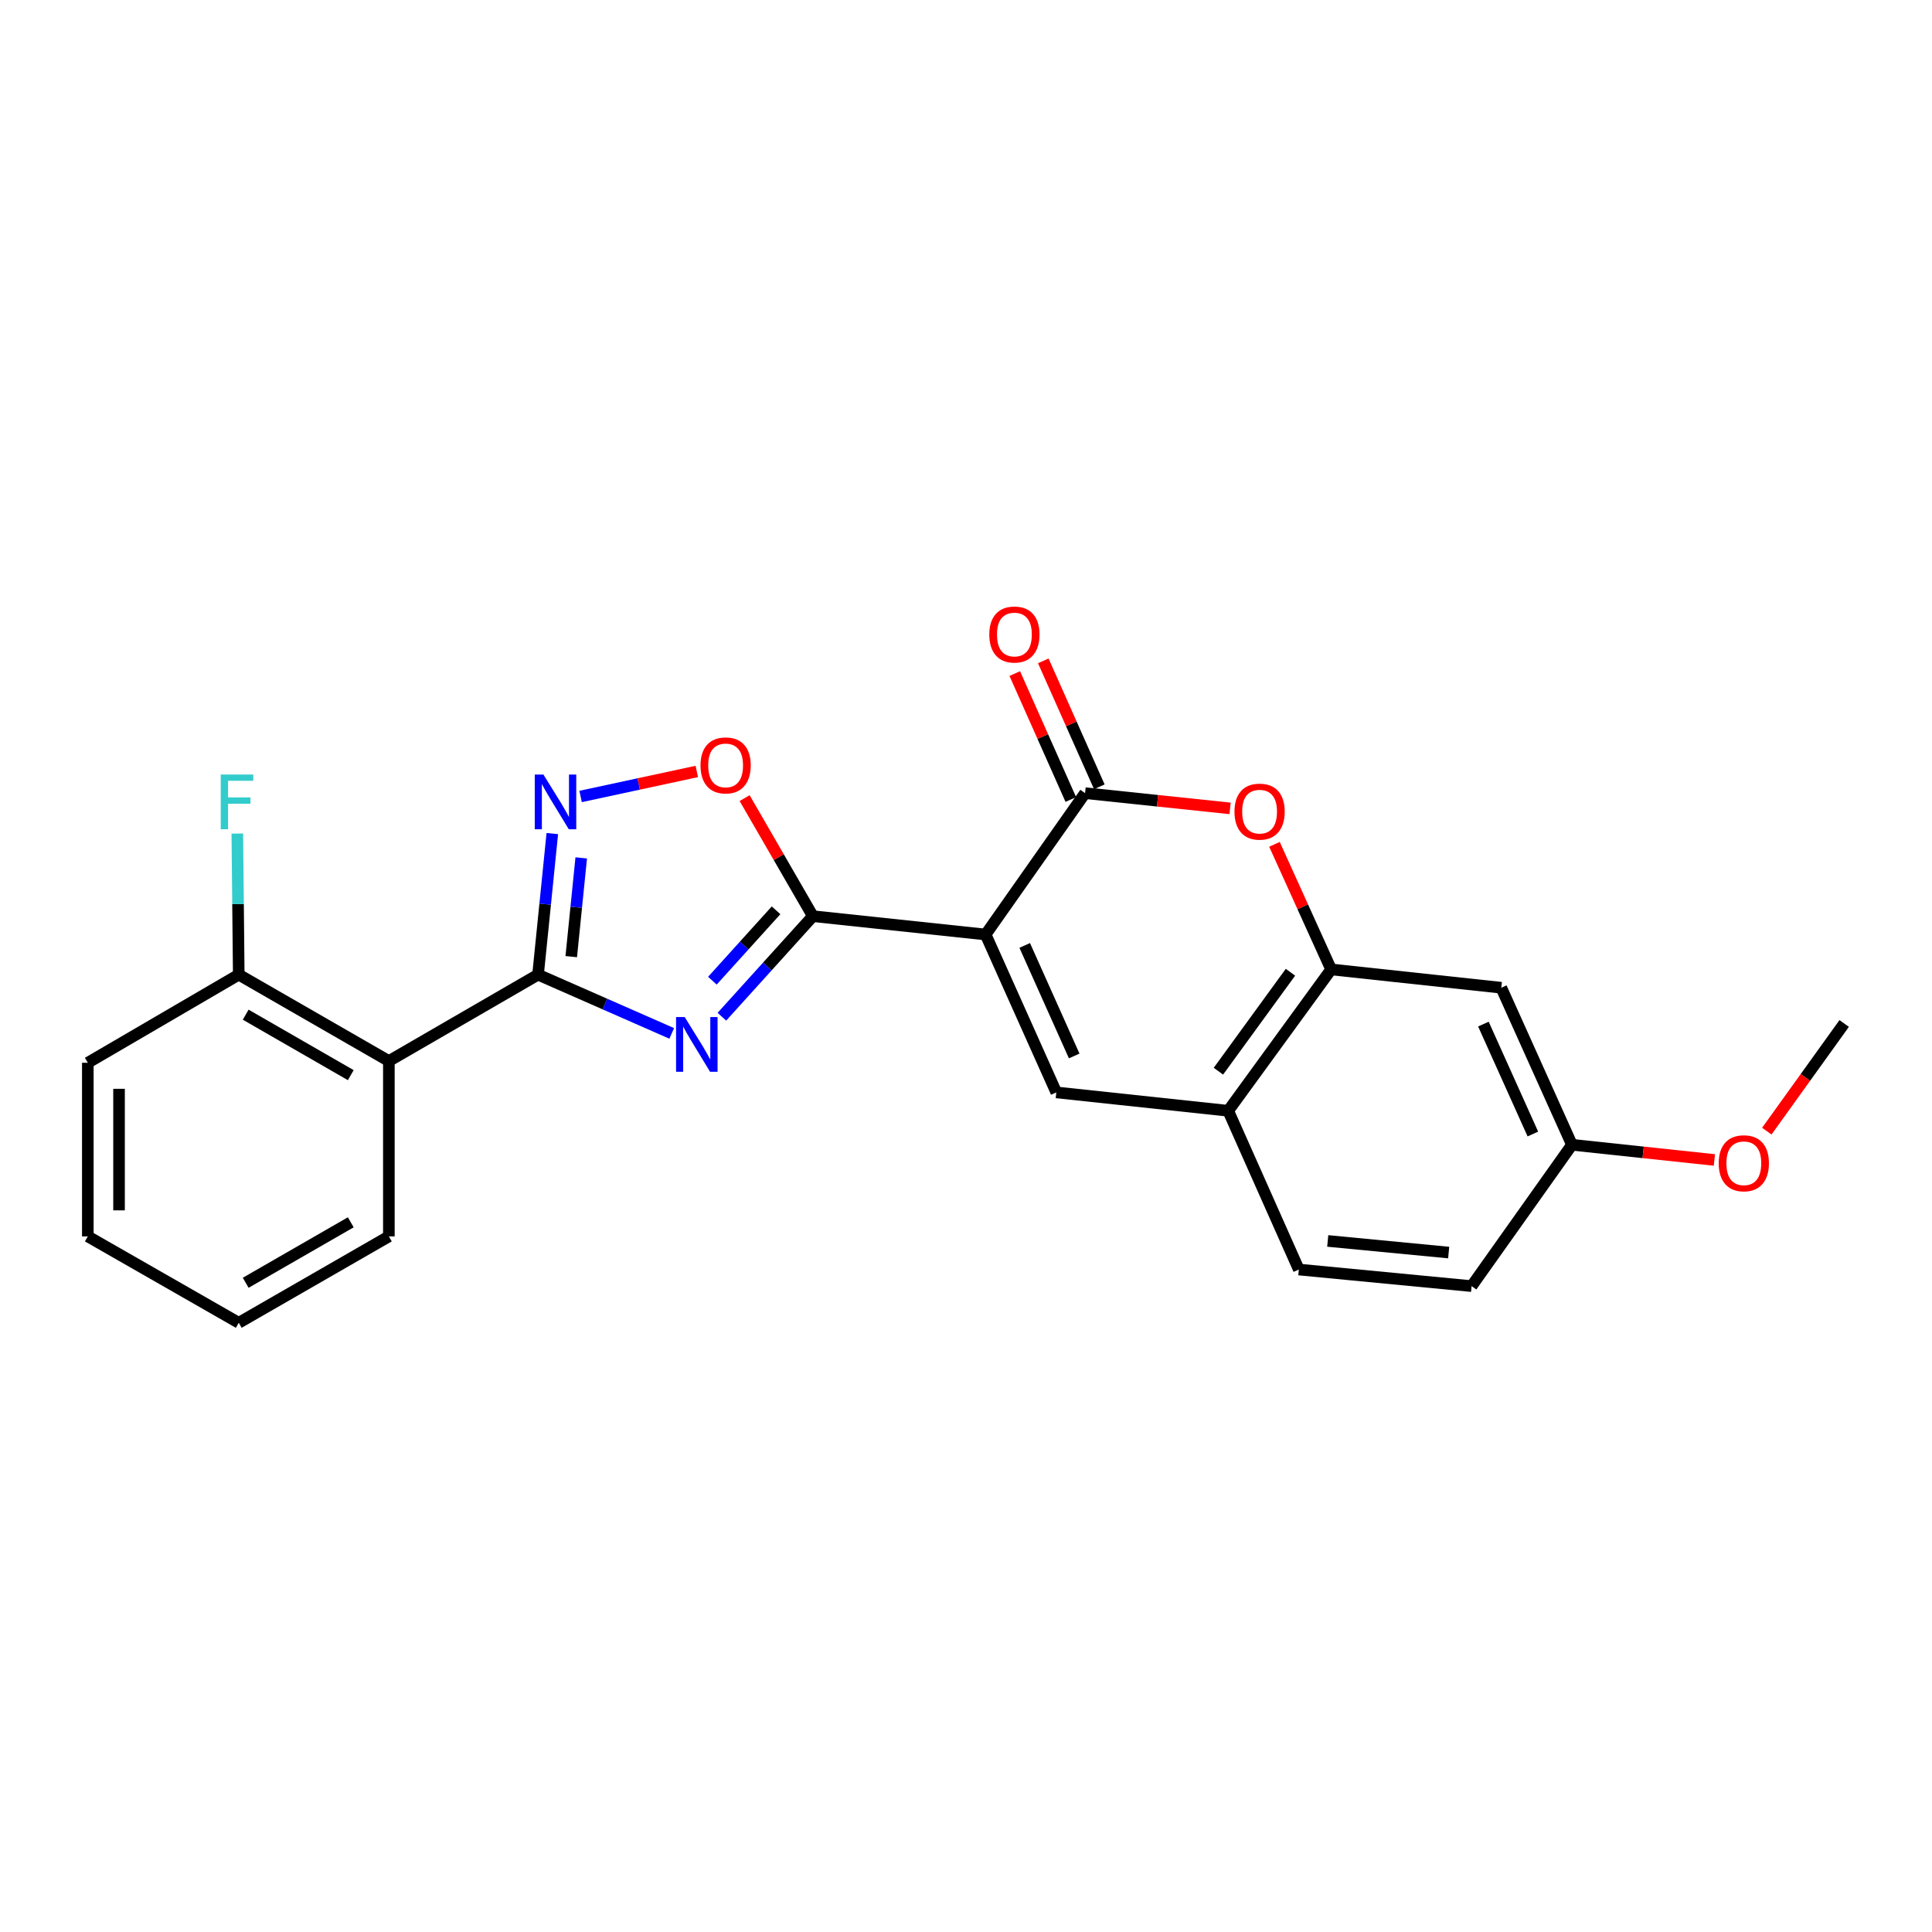 <?xml version='1.0' encoding='iso-8859-1'?>
<svg version='1.1' baseProfile='full'
              xmlns='http://www.w3.org/2000/svg'
                      xmlns:rdkit='http://www.rdkit.org/xml'
                      xmlns:xlink='http://www.w3.org/1999/xlink'
                  xml:space='preserve'
width='1000px' height='1000px' viewBox='0 0 1000 1000'>
<!-- END OF HEADER -->
<rect style='opacity:1.0;fill:#FFFFFF;stroke:none' width='1000' height='1000' x='0' y='0'> </rect>
<path class='bond-1' d='M 510.153,483.697 L 420.738,474.208' style='fill:none;fill-rule:evenodd;stroke:#000000;stroke-width:6px;stroke-linecap:butt;stroke-linejoin:miter;stroke-opacity:1' />
<path class='bond-3' d='M 510.153,483.697 L 561.63,410.531' style='fill:none;fill-rule:evenodd;stroke:#000000;stroke-width:6px;stroke-linecap:butt;stroke-linejoin:miter;stroke-opacity:1' />
<path class='bond-5' d='M 510.153,483.697 L 546.746,565.428' style='fill:none;fill-rule:evenodd;stroke:#000000;stroke-width:6px;stroke-linecap:butt;stroke-linejoin:miter;stroke-opacity:1' />
<path class='bond-5' d='M 530.391,489.354 L 556.005,546.565' style='fill:none;fill-rule:evenodd;stroke:#000000;stroke-width:6px;stroke-linecap:butt;stroke-linejoin:miter;stroke-opacity:1' />
<path class='bond-0' d='M 373.648,526.253 L 397.193,500.23' style='fill:none;fill-rule:evenodd;stroke:#0000FF;stroke-width:6px;stroke-linecap:butt;stroke-linejoin:miter;stroke-opacity:1' />
<path class='bond-0' d='M 397.193,500.23 L 420.738,474.208' style='fill:none;fill-rule:evenodd;stroke:#000000;stroke-width:6px;stroke-linecap:butt;stroke-linejoin:miter;stroke-opacity:1' />
<path class='bond-0' d='M 368.729,507.604 L 385.211,489.389' style='fill:none;fill-rule:evenodd;stroke:#0000FF;stroke-width:6px;stroke-linecap:butt;stroke-linejoin:miter;stroke-opacity:1' />
<path class='bond-0' d='M 385.211,489.389 L 401.692,471.173' style='fill:none;fill-rule:evenodd;stroke:#000000;stroke-width:6px;stroke-linecap:butt;stroke-linejoin:miter;stroke-opacity:1' />
<path class='bond-2' d='M 347.686,534.89 L 313.088,519.685' style='fill:none;fill-rule:evenodd;stroke:#0000FF;stroke-width:6px;stroke-linecap:butt;stroke-linejoin:miter;stroke-opacity:1' />
<path class='bond-2' d='M 313.088,519.685 L 278.491,504.48' style='fill:none;fill-rule:evenodd;stroke:#000000;stroke-width:6px;stroke-linecap:butt;stroke-linejoin:miter;stroke-opacity:1' />
<path class='bond-7' d='M 420.738,474.208 L 403.078,443.655' style='fill:none;fill-rule:evenodd;stroke:#000000;stroke-width:6px;stroke-linecap:butt;stroke-linejoin:miter;stroke-opacity:1' />
<path class='bond-7' d='M 403.078,443.655 L 385.417,413.102' style='fill:none;fill-rule:evenodd;stroke:#FF0000;stroke-width:6px;stroke-linecap:butt;stroke-linejoin:miter;stroke-opacity:1' />
<path class='bond-8' d='M 278.491,504.48 L 201.276,549.197' style='fill:none;fill-rule:evenodd;stroke:#000000;stroke-width:6px;stroke-linecap:butt;stroke-linejoin:miter;stroke-opacity:1' />
<path class='bond-25' d='M 278.491,504.48 L 282.182,467.972' style='fill:none;fill-rule:evenodd;stroke:#000000;stroke-width:6px;stroke-linecap:butt;stroke-linejoin:miter;stroke-opacity:1' />
<path class='bond-25' d='M 282.182,467.972 L 285.872,431.463' style='fill:none;fill-rule:evenodd;stroke:#0000FF;stroke-width:6px;stroke-linecap:butt;stroke-linejoin:miter;stroke-opacity:1' />
<path class='bond-25' d='M 295.675,495.153 L 298.259,469.597' style='fill:none;fill-rule:evenodd;stroke:#000000;stroke-width:6px;stroke-linecap:butt;stroke-linejoin:miter;stroke-opacity:1' />
<path class='bond-25' d='M 298.259,469.597 L 300.843,444.041' style='fill:none;fill-rule:evenodd;stroke:#0000FF;stroke-width:6px;stroke-linecap:butt;stroke-linejoin:miter;stroke-opacity:1' />
<path class='bond-6' d='M 561.63,410.531 L 599.16,414.474' style='fill:none;fill-rule:evenodd;stroke:#000000;stroke-width:6px;stroke-linecap:butt;stroke-linejoin:miter;stroke-opacity:1' />
<path class='bond-6' d='M 599.16,414.474 L 636.69,418.416' style='fill:none;fill-rule:evenodd;stroke:#FF0000;stroke-width:6px;stroke-linecap:butt;stroke-linejoin:miter;stroke-opacity:1' />
<path class='bond-12' d='M 569.012,407.246 L 554.509,374.657' style='fill:none;fill-rule:evenodd;stroke:#000000;stroke-width:6px;stroke-linecap:butt;stroke-linejoin:miter;stroke-opacity:1' />
<path class='bond-12' d='M 554.509,374.657 L 540.007,342.067' style='fill:none;fill-rule:evenodd;stroke:#FF0000;stroke-width:6px;stroke-linecap:butt;stroke-linejoin:miter;stroke-opacity:1' />
<path class='bond-12' d='M 554.248,413.816 L 539.746,381.227' style='fill:none;fill-rule:evenodd;stroke:#000000;stroke-width:6px;stroke-linecap:butt;stroke-linejoin:miter;stroke-opacity:1' />
<path class='bond-12' d='M 539.746,381.227 L 525.243,348.637' style='fill:none;fill-rule:evenodd;stroke:#FF0000;stroke-width:6px;stroke-linecap:butt;stroke-linejoin:miter;stroke-opacity:1' />
<path class='bond-4' d='M 300.523,412.257 L 330.593,405.779' style='fill:none;fill-rule:evenodd;stroke:#0000FF;stroke-width:6px;stroke-linecap:butt;stroke-linejoin:miter;stroke-opacity:1' />
<path class='bond-4' d='M 330.593,405.779 L 360.662,399.301' style='fill:none;fill-rule:evenodd;stroke:#FF0000;stroke-width:6px;stroke-linecap:butt;stroke-linejoin:miter;stroke-opacity:1' />
<path class='bond-10' d='M 546.746,565.428 L 635.721,574.935' style='fill:none;fill-rule:evenodd;stroke:#000000;stroke-width:6px;stroke-linecap:butt;stroke-linejoin:miter;stroke-opacity:1' />
<path class='bond-24' d='M 659.664,437.024 L 674.328,469.397' style='fill:none;fill-rule:evenodd;stroke:#FF0000;stroke-width:6px;stroke-linecap:butt;stroke-linejoin:miter;stroke-opacity:1' />
<path class='bond-24' d='M 674.328,469.397 L 688.993,501.769' style='fill:none;fill-rule:evenodd;stroke:#000000;stroke-width:6px;stroke-linecap:butt;stroke-linejoin:miter;stroke-opacity:1' />
<path class='bond-13' d='M 201.276,549.197 L 123.576,504.48' style='fill:none;fill-rule:evenodd;stroke:#000000;stroke-width:6px;stroke-linecap:butt;stroke-linejoin:miter;stroke-opacity:1' />
<path class='bond-13' d='M 181.561,556.495 L 127.171,525.193' style='fill:none;fill-rule:evenodd;stroke:#000000;stroke-width:6px;stroke-linecap:butt;stroke-linejoin:miter;stroke-opacity:1' />
<path class='bond-18' d='M 201.276,549.197 L 201.276,639.959' style='fill:none;fill-rule:evenodd;stroke:#000000;stroke-width:6px;stroke-linecap:butt;stroke-linejoin:miter;stroke-opacity:1' />
<path class='bond-9' d='M 688.993,501.769 L 635.721,574.935' style='fill:none;fill-rule:evenodd;stroke:#000000;stroke-width:6px;stroke-linecap:butt;stroke-linejoin:miter;stroke-opacity:1' />
<path class='bond-9' d='M 667.939,503.232 L 630.648,554.449' style='fill:none;fill-rule:evenodd;stroke:#000000;stroke-width:6px;stroke-linecap:butt;stroke-linejoin:miter;stroke-opacity:1' />
<path class='bond-11' d='M 688.993,501.769 L 777.062,511.249' style='fill:none;fill-rule:evenodd;stroke:#000000;stroke-width:6px;stroke-linecap:butt;stroke-linejoin:miter;stroke-opacity:1' />
<path class='bond-14' d='M 635.721,574.935 L 672.277,657.106' style='fill:none;fill-rule:evenodd;stroke:#000000;stroke-width:6px;stroke-linecap:butt;stroke-linejoin:miter;stroke-opacity:1' />
<path class='bond-26' d='M 777.062,511.249 L 813.636,592.531' style='fill:none;fill-rule:evenodd;stroke:#000000;stroke-width:6px;stroke-linecap:butt;stroke-linejoin:miter;stroke-opacity:1' />
<path class='bond-26' d='M 767.811,530.072 L 793.413,586.969' style='fill:none;fill-rule:evenodd;stroke:#000000;stroke-width:6px;stroke-linecap:butt;stroke-linejoin:miter;stroke-opacity:1' />
<path class='bond-16' d='M 123.576,504.48 L 123.206,467.966' style='fill:none;fill-rule:evenodd;stroke:#000000;stroke-width:6px;stroke-linecap:butt;stroke-linejoin:miter;stroke-opacity:1' />
<path class='bond-16' d='M 123.206,467.966 L 122.836,431.452' style='fill:none;fill-rule:evenodd;stroke:#33CCCC;stroke-width:6px;stroke-linecap:butt;stroke-linejoin:miter;stroke-opacity:1' />
<path class='bond-20' d='M 123.576,504.48 L 45.455,550.086' style='fill:none;fill-rule:evenodd;stroke:#000000;stroke-width:6px;stroke-linecap:butt;stroke-linejoin:miter;stroke-opacity:1' />
<path class='bond-17' d='M 672.277,657.106 L 761.701,665.697' style='fill:none;fill-rule:evenodd;stroke:#000000;stroke-width:6px;stroke-linecap:butt;stroke-linejoin:miter;stroke-opacity:1' />
<path class='bond-17' d='M 687.236,642.309 L 749.833,648.323' style='fill:none;fill-rule:evenodd;stroke:#000000;stroke-width:6px;stroke-linecap:butt;stroke-linejoin:miter;stroke-opacity:1' />
<path class='bond-15' d='M 813.636,592.531 L 761.701,665.697' style='fill:none;fill-rule:evenodd;stroke:#000000;stroke-width:6px;stroke-linecap:butt;stroke-linejoin:miter;stroke-opacity:1' />
<path class='bond-19' d='M 813.636,592.531 L 850.5,596.463' style='fill:none;fill-rule:evenodd;stroke:#000000;stroke-width:6px;stroke-linecap:butt;stroke-linejoin:miter;stroke-opacity:1' />
<path class='bond-19' d='M 850.5,596.463 L 887.365,600.395' style='fill:none;fill-rule:evenodd;stroke:#FF0000;stroke-width:6px;stroke-linecap:butt;stroke-linejoin:miter;stroke-opacity:1' />
<path class='bond-22' d='M 201.276,639.959 L 123.576,684.675' style='fill:none;fill-rule:evenodd;stroke:#000000;stroke-width:6px;stroke-linecap:butt;stroke-linejoin:miter;stroke-opacity:1' />
<path class='bond-22' d='M 181.561,632.661 L 127.171,663.962' style='fill:none;fill-rule:evenodd;stroke:#000000;stroke-width:6px;stroke-linecap:butt;stroke-linejoin:miter;stroke-opacity:1' />
<path class='bond-21' d='M 914.494,585.475 L 934.52,557.613' style='fill:none;fill-rule:evenodd;stroke:#FF0000;stroke-width:6px;stroke-linecap:butt;stroke-linejoin:miter;stroke-opacity:1' />
<path class='bond-21' d='M 934.52,557.613 L 954.545,529.752' style='fill:none;fill-rule:evenodd;stroke:#000000;stroke-width:6px;stroke-linecap:butt;stroke-linejoin:miter;stroke-opacity:1' />
<path class='bond-27' d='M 45.455,550.086 L 45.455,639.959' style='fill:none;fill-rule:evenodd;stroke:#000000;stroke-width:6px;stroke-linecap:butt;stroke-linejoin:miter;stroke-opacity:1' />
<path class='bond-27' d='M 61.614,563.567 L 61.614,626.478' style='fill:none;fill-rule:evenodd;stroke:#000000;stroke-width:6px;stroke-linecap:butt;stroke-linejoin:miter;stroke-opacity:1' />
<path class='bond-23' d='M 123.576,684.675 L 45.455,639.959' style='fill:none;fill-rule:evenodd;stroke:#000000;stroke-width:6px;stroke-linecap:butt;stroke-linejoin:miter;stroke-opacity:1' />
<path  class='atom-1' d='M 354.41 526.436
L 363.69 541.436
Q 364.61 542.916, 366.09 545.596
Q 367.57 548.276, 367.65 548.436
L 367.65 526.436
L 371.41 526.436
L 371.41 554.756
L 367.53 554.756
L 357.57 538.356
Q 356.41 536.436, 355.17 534.236
Q 353.97 532.036, 353.61 531.356
L 353.61 554.756
L 349.93 554.756
L 349.93 526.436
L 354.41 526.436
' fill='#0000FF'/>
<path  class='atom-5' d='M 281.271 400.896
L 290.551 415.896
Q 291.471 417.376, 292.951 420.056
Q 294.431 422.736, 294.511 422.896
L 294.511 400.896
L 298.271 400.896
L 298.271 429.216
L 294.391 429.216
L 284.431 412.816
Q 283.271 410.896, 282.031 408.696
Q 280.831 406.496, 280.471 405.816
L 280.471 429.216
L 276.791 429.216
L 276.791 400.896
L 281.271 400.896
' fill='#0000FF'/>
<path  class='atom-7' d='M 638.961 420.1
Q 638.961 413.3, 642.321 409.5
Q 645.681 405.7, 651.961 405.7
Q 658.241 405.7, 661.601 409.5
Q 664.961 413.3, 664.961 420.1
Q 664.961 426.98, 661.561 430.9
Q 658.161 434.78, 651.961 434.78
Q 645.721 434.78, 642.321 430.9
Q 638.961 427.02, 638.961 420.1
M 651.961 431.58
Q 656.281 431.58, 658.601 428.7
Q 660.961 425.78, 660.961 420.1
Q 660.961 414.54, 658.601 411.74
Q 656.281 408.9, 651.961 408.9
Q 647.641 408.9, 645.281 411.7
Q 642.961 414.5, 642.961 420.1
Q 642.961 425.82, 645.281 428.7
Q 647.641 431.58, 651.961 431.58
' fill='#FF0000'/>
<path  class='atom-8' d='M 362.582 396.167
Q 362.582 389.367, 365.942 385.567
Q 369.302 381.767, 375.582 381.767
Q 381.862 381.767, 385.222 385.567
Q 388.582 389.367, 388.582 396.167
Q 388.582 403.047, 385.182 406.967
Q 381.782 410.847, 375.582 410.847
Q 369.342 410.847, 365.942 406.967
Q 362.582 403.087, 362.582 396.167
M 375.582 407.647
Q 379.902 407.647, 382.222 404.767
Q 384.582 401.847, 384.582 396.167
Q 384.582 390.607, 382.222 387.807
Q 379.902 384.967, 375.582 384.967
Q 371.262 384.967, 368.902 387.767
Q 366.582 390.567, 366.582 396.167
Q 366.582 401.887, 368.902 404.767
Q 371.262 407.647, 375.582 407.647
' fill='#FF0000'/>
<path  class='atom-13' d='M 512.056 328.423
Q 512.056 321.623, 515.416 317.823
Q 518.776 314.023, 525.056 314.023
Q 531.336 314.023, 534.696 317.823
Q 538.056 321.623, 538.056 328.423
Q 538.056 335.303, 534.656 339.223
Q 531.256 343.103, 525.056 343.103
Q 518.816 343.103, 515.416 339.223
Q 512.056 335.343, 512.056 328.423
M 525.056 339.903
Q 529.376 339.903, 531.696 337.023
Q 534.056 334.103, 534.056 328.423
Q 534.056 322.863, 531.696 320.063
Q 529.376 317.223, 525.056 317.223
Q 520.736 317.223, 518.376 320.023
Q 516.056 322.823, 516.056 328.423
Q 516.056 334.143, 518.376 337.023
Q 520.736 339.903, 525.056 339.903
' fill='#FF0000'/>
<path  class='atom-17' d='M 114.249 400.896
L 131.089 400.896
L 131.089 404.136
L 118.049 404.136
L 118.049 412.736
L 129.649 412.736
L 129.649 416.016
L 118.049 416.016
L 118.049 429.216
L 114.249 429.216
L 114.249 400.896
' fill='#33CCCC'/>
<path  class='atom-20' d='M 889.602 602.1
Q 889.602 595.3, 892.962 591.5
Q 896.322 587.7, 902.602 587.7
Q 908.882 587.7, 912.242 591.5
Q 915.602 595.3, 915.602 602.1
Q 915.602 608.98, 912.202 612.9
Q 908.802 616.78, 902.602 616.78
Q 896.362 616.78, 892.962 612.9
Q 889.602 609.02, 889.602 602.1
M 902.602 613.58
Q 906.922 613.58, 909.242 610.7
Q 911.602 607.78, 911.602 602.1
Q 911.602 596.54, 909.242 593.74
Q 906.922 590.9, 902.602 590.9
Q 898.282 590.9, 895.922 593.7
Q 893.602 596.5, 893.602 602.1
Q 893.602 607.82, 895.922 610.7
Q 898.282 613.58, 902.602 613.58
' fill='#FF0000'/>
</svg>
